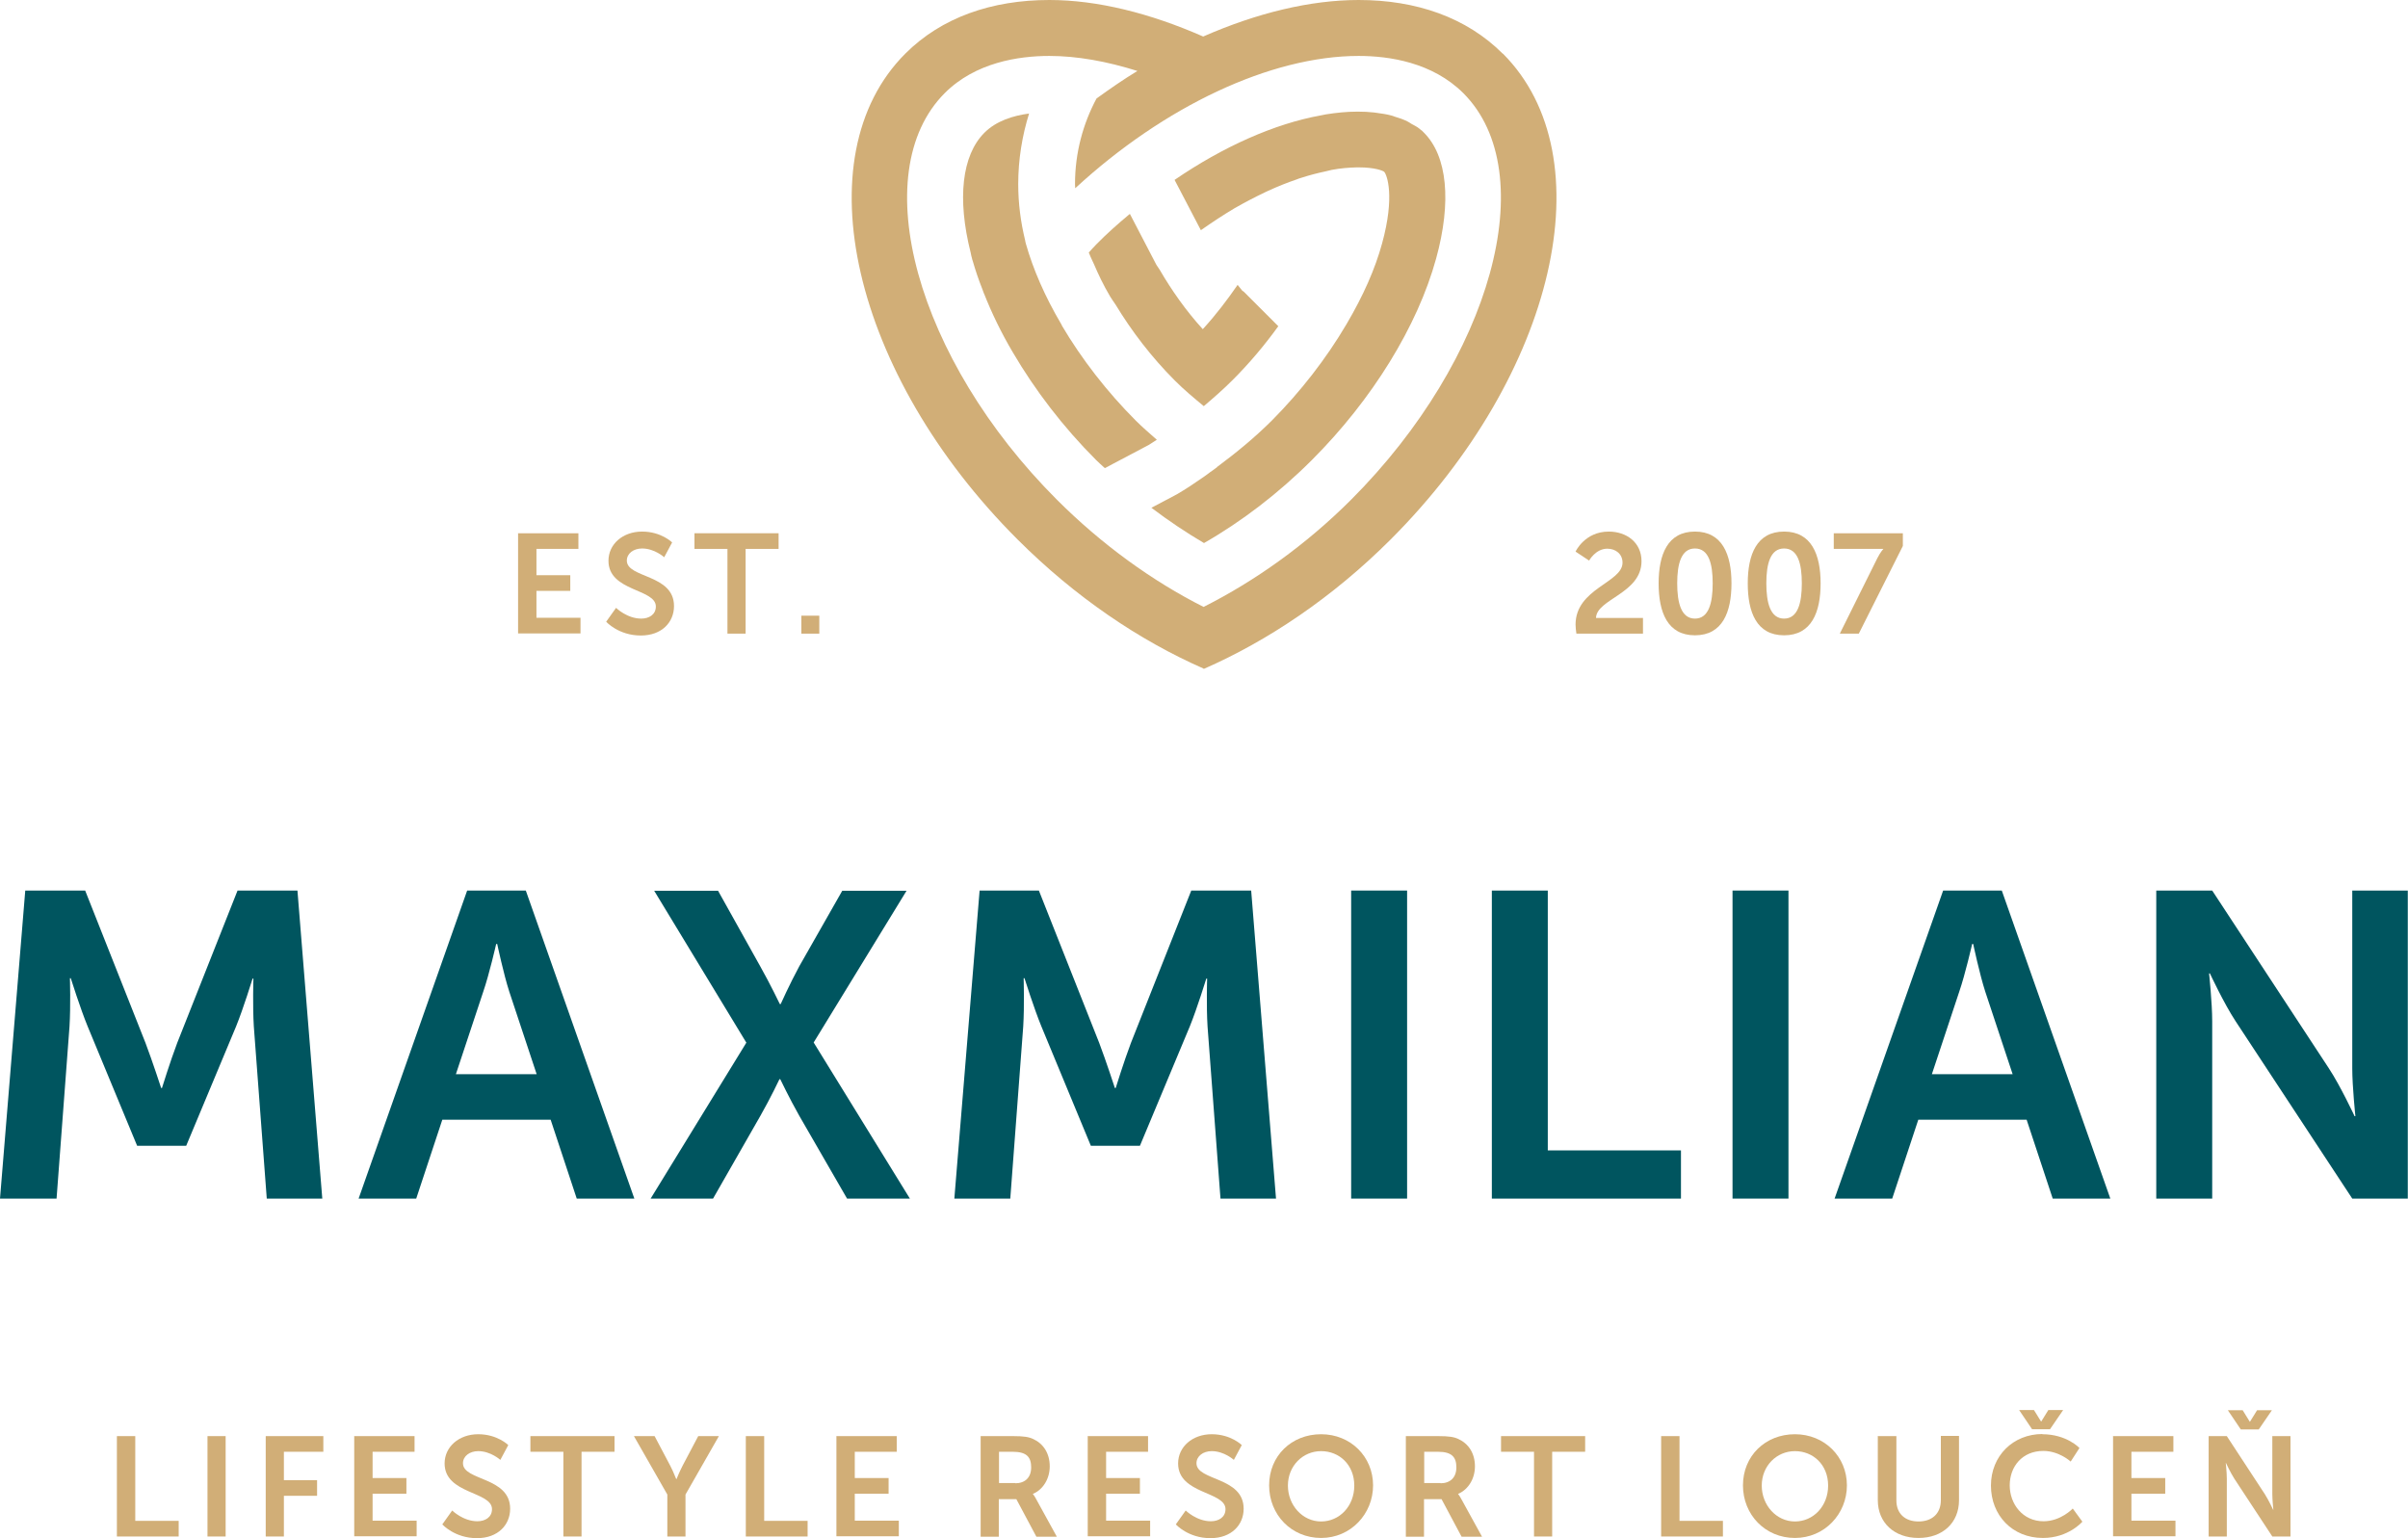 <?xml version="1.0" encoding="UTF-8"?><svg id="Vrstva_2" xmlns="http://www.w3.org/2000/svg" viewBox="0 0 115.36 73.7"><defs><style>.cls-1{fill:#d1ae77;}.cls-2{fill:#00555f;}</style></defs><g id="Vrstva_1-2"><g><g><path class="cls-2" d="M1.21,42.67h2.87l2.89,7.3c.33,.87,.75,2.16,.75,2.16h.04s.4-1.29,.73-2.16l2.89-7.3h2.87l1.19,14.76h-2.66l-.62-8.25c-.06-.98-.02-2.29-.02-2.29h-.04s-.44,1.43-.79,2.29l-2.39,5.72h-2.35l-2.37-5.72c-.35-.85-.81-2.31-.81-2.31h-.04s.04,1.33-.02,2.31l-.62,8.25H0l1.21-14.76Z"/><path class="cls-2" d="M26.37,53.65h-5.18l-1.25,3.78h-2.76l5.2-14.76h2.81l5.2,14.76h-2.76l-1.25-3.78Zm-2.6-8.42s-.33,1.45-.62,2.29l-1.31,3.95h3.87l-1.31-3.95c-.27-.83-.58-2.29-.58-2.29h-.04Z"/><path class="cls-2" d="M35.75,49.95l-4.41-7.27h3.06l2.02,3.62c.48,.85,.94,1.81,.94,1.81h.04s.42-.94,.89-1.81l2.06-3.62h3.08l-4.45,7.27,4.61,7.48h-3.01l-2.29-3.97c-.48-.85-.91-1.75-.91-1.75h-.04s-.42,.89-.91,1.75l-2.27,3.97h-2.99l4.59-7.48Z"/><path class="cls-2" d="M46.9,42.67h2.87l2.89,7.3c.33,.87,.75,2.16,.75,2.16h.04s.4-1.29,.73-2.16l2.89-7.3h2.87l1.19,14.76h-2.66l-.62-8.25c-.06-.98-.02-2.29-.02-2.29h-.04s-.44,1.43-.79,2.29l-2.39,5.72h-2.35l-2.37-5.72c-.35-.85-.81-2.31-.81-2.31h-.04s.04,1.33-.02,2.31l-.62,8.25h-2.68l1.21-14.76Z"/><path class="cls-2" d="M64.73,42.67h2.68v14.76h-2.68v-14.76Z"/><path class="cls-2" d="M71.47,42.67h2.68v12.45h6.38v2.31h-9.06v-14.76Z"/><path class="cls-2" d="M83,42.67h2.68v14.76h-2.68v-14.76Z"/><path class="cls-2" d="M97.08,53.65h-5.18l-1.25,3.78h-2.76l5.2-14.76h2.81l5.2,14.76h-2.76l-1.25-3.78Zm-2.6-8.42s-.33,1.45-.62,2.29l-1.31,3.95h3.87l-1.31-3.95c-.27-.83-.58-2.29-.58-2.29h-.04Z"/><path class="cls-2" d="M103.3,42.67h2.68l5.59,8.52c.56,.85,1.23,2.29,1.23,2.29h.04s-.15-1.41-.15-2.29v-8.52h2.66v14.76h-2.66l-5.59-8.5c-.56-.85-1.23-2.29-1.23-2.29h-.04s.15,1.41,.15,2.29v8.5h-2.68v-14.76Z"/></g><g><path class="cls-1" d="M24.83,25.55h2.88v.75h-2.01v1.26h1.62v.75h-1.62v1.29h2.11v.75h-2.99v-4.81Z"/><path class="cls-1" d="M29.52,29.13s.52,.51,1.2,.51c.37,0,.7-.19,.7-.58,0-.86-2.27-.71-2.27-2.19,0-.8,.69-1.4,1.61-1.4s1.44,.52,1.44,.52l-.38,.71s-.46-.42-1.06-.42c-.41,0-.73,.24-.73,.58,0,.85,2.26,.64,2.26,2.18,0,.77-.58,1.41-1.59,1.41-1.07,0-1.66-.66-1.66-.66l.47-.66Z"/><path class="cls-1" d="M34.85,26.3h-1.58v-.75h4.03v.75h-1.58v4.06h-.87v-4.06Z"/><path class="cls-1" d="M38.39,29.5h.86v.86h-.86v-.86Z"/></g><g><path class="cls-1" d="M75.48,29.93c0-1.74,2.25-2.01,2.25-2.97,0-.42-.33-.67-.73-.67-.56,0-.87,.57-.87,.57l-.65-.43s.44-.96,1.59-.96c.85,0,1.57,.52,1.57,1.42,0,1.55-2.16,1.81-2.18,2.72h2.25v.75h-3.19c-.02-.16-.04-.29-.04-.43Z"/><path class="cls-1" d="M79.46,27.95c0-1.38,.43-2.48,1.74-2.48s1.75,1.1,1.75,2.48-.43,2.49-1.75,2.49-1.74-1.11-1.74-2.49Zm2.59,0c0-.94-.19-1.67-.85-1.67s-.85,.74-.85,1.67,.19,1.69,.85,1.69,.85-.75,.85-1.69Z"/><path class="cls-1" d="M83.73,27.95c0-1.38,.43-2.48,1.74-2.48s1.75,1.1,1.75,2.48-.43,2.49-1.75,2.49-1.74-1.11-1.74-2.49Zm2.59,0c0-.94-.19-1.67-.85-1.67s-.85,.74-.85,1.67,.19,1.69,.85,1.69,.85-.75,.85-1.69Z"/><path class="cls-1" d="M89.94,26.74c.15-.3,.29-.44,.29-.44h0s-.09,0-.33,0h-2.05v-.75h3.31v.61l-2.11,4.2h-.91l1.8-3.62Z"/></g><g><path class="cls-1" d="M59.54,13.96c-.09-.1-.16-.21-.25-.31-.49,.71-1.02,1.41-1.63,2.08l-.04,.04c-.81-.89-1.49-1.86-2.06-2.84-.05-.08-.11-.16-.16-.24l-1.27-2.44s-.03,.02-.04,.03h0c-.54,.45-1.07,.92-1.57,1.43-.13,.13-.24,.26-.36,.39,.05,.13,.12,.28,.18,.41h0s.05,.1,.07,.15c.21,.49,.45,1,.77,1.54,.08,.13,.17,.26,.26,.39,.77,1.27,1.72,2.52,2.85,3.65,.45,.45,.91,.83,1.38,1.22,.46-.39,.93-.8,1.38-1.25,.81-.81,1.54-1.68,2.19-2.58l-1.69-1.69Z"/><path class="cls-1" d="M68.1,6.25l-.12-.1c-.11-.09-.25-.15-.37-.22-.06-.04-.12-.08-.18-.11-.2-.1-.4-.17-.61-.23-.06-.02-.12-.04-.18-.06-.23-.06-.45-.09-.67-.12-.05,0-.09-.02-.14-.02-.26-.03-.51-.04-.74-.04h0s0,0,0,0c0,0,0,0,0,0-.03,0-.07,0-.1,0-.47,0-.96,.05-1.47,.13-.08,.01-.16,.04-.25,.05-2.21,.4-4.66,1.49-7,3.09l.21,.4,1.05,2.01c.53-.37,1.07-.73,1.61-1.05,.49-.28,.97-.53,1.45-.76,.06-.03,.11-.05,.17-.08,.46-.21,.91-.39,1.35-.54,.08-.03,.15-.06,.23-.08,.4-.13,.79-.23,1.17-.31,.1-.02,.2-.05,.29-.07,.42-.08,.82-.11,1.2-.12,.03,0,.07,0,.1,0,.77,0,1.15,.16,1.21,.21,.13,.13,.53,1.16-.1,3.44-.33,1.21-.9,2.5-1.69,3.84l-.03,.05c-.96,1.63-2.19,3.21-3.55,4.58-.81,.81-1.71,1.55-2.64,2.24h.01c-.11,.09-.22,.16-.33,.24-.1,.07-.19,.15-.3,.22,0,0,0,0,0,0-.43,.3-.86,.59-1.31,.85l-1.21,.64c.82,.62,1.67,1.19,2.52,1.69h0c1.8-1.03,3.57-2.38,5.17-3.98,2.89-2.89,5.06-6.41,5.95-9.65,.75-2.72,.54-4.92-.59-6.04l-.11-.11Z"/><g><path class="cls-1" d="M50.87,15.58l-.03-.05c-.79-1.34-1.35-2.64-1.69-3.84-.02-.06-.03-.12-.04-.18-.21-.86-.33-1.76-.33-2.69,0-1.18,.19-2.32,.52-3.38-.76,.1-1.57,.35-2.14,.92-1.08,1.08-1.31,3.16-.66,5.74,.02,.1,.04,.2,.07,.3,0,.03,.02,.06,.03,.1,.13,.45,.28,.9,.46,1.35,.03,.07,.05,.15,.08,.22,0,0,0,0,0-.01,.37,.94,.83,1.89,1.38,2.82,0,0,0,0,0,0h0c1.06,1.81,2.41,3.58,3.99,5.16,.14,.14,.28,.26,.42,.39l2.1-1.11c.13-.08,.26-.17,.39-.25-.34-.3-.69-.6-1.01-.92-1.36-1.36-2.59-2.94-3.55-4.57Z"/><path class="cls-1" d="M71.99,2.57c-1.74-1.74-4.15-2.57-6.9-2.57-2.32,0-4.87,.62-7.45,1.75-2.55-1.12-5.07-1.75-7.37-1.75-2.75,0-5.16,.83-6.9,2.57-4.94,4.94-2.54,15.36,5.37,23.27,2.78,2.78,5.86,4.85,8.91,6.19l.02,.02c3.06-1.34,6.17-3.42,8.96-6.21,7.9-7.91,10.31-18.32,5.37-23.27Zm-7.26,21.37c-2.17,2.17-4.61,3.9-7.07,5.14-2.44-1.23-4.87-2.98-7.03-5.14-6.73-6.73-9.19-15.65-5.37-19.48,1.47-1.47,3.54-1.78,5.01-1.78,1.33,0,2.76,.26,4.22,.72-.66,.4-1.31,.85-1.96,1.32-.64,1.2-1.03,2.59-1.03,4.1,0,.07,.01,.13,.01,.2,4.25-3.92,9.36-6.34,13.58-6.34,1.47,0,3.53,.31,5.01,1.78,3.82,3.82,1.36,12.74-5.37,19.48Z"/></g></g><g><path class="cls-1" d="M5.61,68.81h.87v4.06h2.08v.75h-2.96v-4.81Z"/><path class="cls-1" d="M9.94,68.81h.87v4.81h-.87v-4.81Z"/><path class="cls-1" d="M12.72,68.81h2.77v.75h-1.89v1.36h1.59v.75h-1.59v1.95h-.87v-4.81Z"/><path class="cls-1" d="M16.98,68.81h2.88v.75h-2.01v1.26h1.62v.75h-1.62v1.29h2.11v.75h-2.99v-4.81Z"/><path class="cls-1" d="M21.67,72.38s.52,.51,1.2,.51c.37,0,.7-.19,.7-.58,0-.86-2.27-.71-2.27-2.19,0-.8,.69-1.4,1.61-1.4s1.44,.52,1.44,.52l-.38,.71s-.46-.42-1.06-.42c-.41,0-.73,.24-.73,.58,0,.85,2.26,.64,2.26,2.18,0,.77-.58,1.41-1.59,1.41-1.07,0-1.66-.66-1.66-.66l.47-.66Z"/><path class="cls-1" d="M26.99,69.56h-1.58v-.75h4.03v.75h-1.58v4.06h-.87v-4.06Z"/><path class="cls-1" d="M31.97,71.61l-1.6-2.8h.99l.75,1.42c.16,.3,.28,.65,.29,.64h.01s.14-.35,.29-.64l.75-1.42h.99l-1.6,2.8v2.01h-.87v-2.01Z"/><path class="cls-1" d="M35.74,68.81h.87v4.06h2.08v.75h-2.96v-4.81Z"/><path class="cls-1" d="M40.08,68.81h2.88v.75h-2.01v1.26h1.62v.75h-1.62v1.29h2.11v.75h-2.99v-4.81Z"/><path class="cls-1" d="M46.98,68.81h1.55c.52,0,.76,.04,.97,.14,.48,.22,.79,.68,.79,1.31,0,.58-.31,1.11-.81,1.32h0s.07,.08,.16,.25l.99,1.8h-.98l-.96-1.8h-.84v1.8h-.87v-4.81Zm1.66,2.26c.47,0,.76-.28,.76-.76s-.2-.75-.88-.75h-.66v1.5h.79Z"/><path class="cls-1" d="M52.12,68.81h2.88v.75h-2.01v1.26h1.62v.75h-1.62v1.29h2.11v.75h-2.99v-4.81Z"/><path class="cls-1" d="M56.81,72.38s.52,.51,1.2,.51c.37,0,.7-.19,.7-.58,0-.86-2.27-.71-2.27-2.19,0-.8,.69-1.4,1.61-1.4s1.44,.52,1.44,.52l-.38,.71s-.46-.42-1.06-.42c-.41,0-.73,.24-.73,.58,0,.85,2.26,.64,2.26,2.18,0,.77-.58,1.41-1.59,1.41-1.07,0-1.66-.66-1.66-.66l.47-.66Z"/><path class="cls-1" d="M63.29,68.72c1.42,0,2.49,1.08,2.49,2.45s-1.07,2.52-2.49,2.52-2.49-1.11-2.49-2.52,1.07-2.45,2.49-2.45Zm0,4.18c.88,0,1.59-.73,1.59-1.72s-.71-1.65-1.59-1.65-1.59,.71-1.59,1.65,.7,1.72,1.59,1.72Z"/><path class="cls-1" d="M67.35,68.81h1.55c.52,0,.76,.04,.97,.14,.48,.22,.79,.68,.79,1.31,0,.58-.31,1.11-.81,1.32h0s.07,.08,.16,.25l.99,1.8h-.98l-.96-1.8h-.84v1.8h-.87v-4.81Zm1.66,2.26c.47,0,.76-.28,.76-.76s-.2-.75-.88-.75h-.66v1.5h.79Z"/><path class="cls-1" d="M73.49,69.56h-1.58v-.75h4.03v.75h-1.58v4.06h-.87v-4.06Z"/><path class="cls-1" d="M79.59,68.81h.87v4.06h2.08v.75h-2.96v-4.81Z"/><path class="cls-1" d="M85.99,68.72c1.42,0,2.49,1.08,2.49,2.45s-1.07,2.52-2.49,2.52-2.49-1.11-2.49-2.52,1.07-2.45,2.49-2.45Zm0,4.18c.88,0,1.59-.73,1.59-1.72s-.71-1.65-1.59-1.65-1.59,.71-1.59,1.65,.7,1.72,1.59,1.72Z"/><path class="cls-1" d="M89.98,68.81h.87v3.08c0,.64,.42,1.01,1.06,1.01s1.07-.37,1.07-1.02v-3.08h.87v3.08c0,1.08-.78,1.81-1.94,1.81s-1.95-.73-1.95-1.81v-3.08Z"/><path class="cls-1" d="M97.84,68.72c1.17,0,1.78,.66,1.78,.66l-.42,.65s-.55-.51-1.31-.51c-1.02,0-1.61,.76-1.61,1.65s.62,1.72,1.62,1.72c.83,0,1.4-.61,1.4-.61l.46,.63s-.66,.78-1.89,.78c-1.47,0-2.49-1.09-2.49-2.51s1.06-2.47,2.47-2.47Zm-1.11-1.16h.71l.34,.55h.01l.34-.55h.71l-.63,.92h-.86l-.62-.92Z"/><path class="cls-1" d="M101.24,68.81h2.88v.75h-2.01v1.26h1.62v.75h-1.62v1.29h2.11v.75h-2.99v-4.81Z"/><path class="cls-1" d="M105.81,68.81h.87l1.82,2.78c.18,.28,.4,.75,.4,.75h.01s-.05-.46-.05-.75v-2.78h.87v4.81h-.87l-1.82-2.77c-.18-.28-.4-.75-.4-.75h-.01s.05,.46,.05,.75v2.77h-.87v-4.81Zm.92-1.24h.71l.34,.55h.01l.34-.55h.71l-.63,.92h-.86l-.62-.92Z"/></g></g></g></svg>